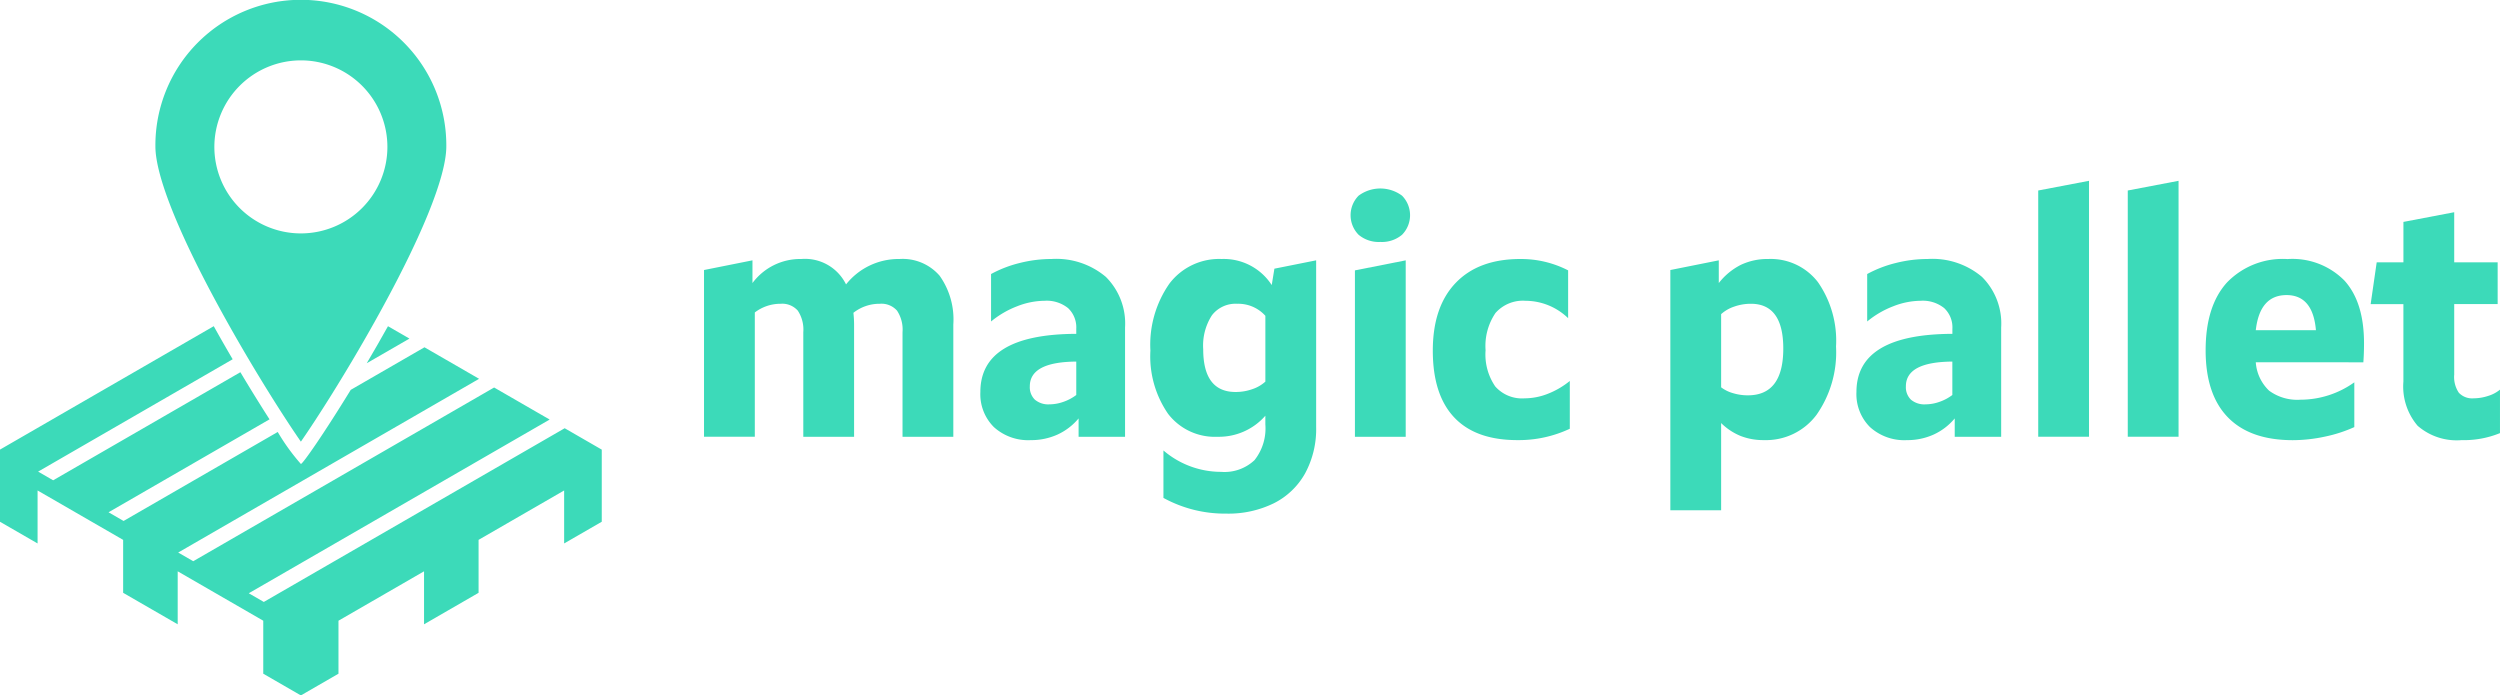 <?xml version="1.0" encoding="UTF-8"?> <svg xmlns="http://www.w3.org/2000/svg" width="281.418" height="78.285" viewBox="0 0 281.418 78.285"><g id="Logotype" transform="translate(-676.378 -571.18)"><g id="Groupe_2" data-name="Groupe 2" transform="translate(676.378 571.18)"><g id="Groupe_1" data-name="Groupe 1" transform="translate(0 36.721)"><path id="Tracé_1" data-name="Tracé 1" d="M744.716,629.083,742.3,627.69c-.8,1.43-1.6,2.829-2.391,4.167Z" transform="translate(-698.626 -627.69)" fill="#3cdab9"></path><path id="Tracé_2" data-name="Tracé 2" d="M744.119,641.584l-4.175-2.41-33.87,19.555-1.693-.978,33.87-19.554L732,634.589l-33.87,19.555-1.693-.978,33.87-19.555-6.147-3.549-8.3,4.792c-2.984,4.868-5.393,8.341-5.613,8.341a23.107,23.107,0,0,1-2.606-3.6l-17.352,10.018-1.693-.978,18.122-10.462c-.984-1.533-2.107-3.338-3.282-5.305l-21.074,12.167-1.693-.978,21.9-12.647c-.706-1.2-1.421-2.451-2.13-3.723l-24.065,13.894h0V649.7l4.234,2.444v-5.964l9.632,5.561V657.7l6.14,3.545v-5.965l9.632,5.561v5.965l4.233,2.444,4.234-2.444v-5.965l9.632-5.561v5.965l6.139-3.545V651.74l9.632-5.561v5.964l4.234-2.444v-8.116Z" transform="translate(-676.378 -627.69)" fill="#3cdab9"></path></g><path id="Tracé_3" data-name="Tracé 3" d="M711.376,607.41c3.395,6.069,6.674,11.145,8.3,13.486,1.629-2.34,4.907-7.416,8.3-13.486,5.205-9.3,8.071-16.319,8.071-19.749a16.374,16.374,0,1,0-32.747,0C703.3,591.091,706.171,598.105,711.376,607.41Zm8.3-29.434a9.739,9.739,0,1,1-9.739,9.739A9.75,9.75,0,0,1,719.679,577.976Z" transform="translate(-685.807 -571.18)" fill="#3cdab9"></path></g><g id="Groupe_3" data-name="Groupe 3" transform="translate(755.629 591.533)"><path id="Tracé_4" data-name="Tracé 4" d="M809.282,630.839a5.15,5.15,0,0,1,5.04,2.859,7.551,7.551,0,0,1,6.019-2.859,5.5,5.5,0,0,1,4.513,1.881,8.482,8.482,0,0,1,1.543,5.492v12.638h-5.717V639.076a3.85,3.85,0,0,0-.621-2.426,2.337,2.337,0,0,0-1.936-.771,4.739,4.739,0,0,0-2.972,1.016,12.683,12.683,0,0,1,.076,1.317v12.638h-5.717V639.076a3.855,3.855,0,0,0-.621-2.426,2.34,2.34,0,0,0-1.937-.771,4.748,4.748,0,0,0-2.9.978v13.992h-5.718V632.08l5.454-1.091v2.558A6.7,6.7,0,0,1,809.282,630.839Z" transform="translate(-798.336 -622.037)" fill="#3cdab9"></path><path id="Tracé_5" data-name="Tracé 5" d="M846.205,645.809q0-6.506,10.795-6.545V638.7a2.975,2.975,0,0,0-.921-2.332,3.845,3.845,0,0,0-2.652-.827,8.6,8.6,0,0,0-3.084.62,10.414,10.414,0,0,0-2.934,1.712v-5.342a13.41,13.41,0,0,1,3.216-1.241,14.607,14.607,0,0,1,3.592-.451,8.641,8.641,0,0,1,6.112,2.012,7.4,7.4,0,0,1,2.163,5.7v12.3h-5.229v-2.068a6.724,6.724,0,0,1-2.388,1.824,7.171,7.171,0,0,1-2.99.621,5.742,5.742,0,0,1-4.156-1.467A5.226,5.226,0,0,1,846.205,645.809Zm7.786,1.391a4.723,4.723,0,0,0,1.561-.282,5.147,5.147,0,0,0,1.448-.771v-3.761q-5.228.038-5.228,2.783a1.955,1.955,0,0,0,.564,1.5A2.339,2.339,0,0,0,853.991,647.2Z" transform="translate(-815.099 -622.037)" fill="#3cdab9"></path><path id="Tracé_6" data-name="Tracé 6" d="M883.678,630.839a6.428,6.428,0,0,1,5.642,2.934l.3-1.844,4.7-.94v18.769a10.437,10.437,0,0,1-1.241,5.209,8.278,8.278,0,0,1-3.517,3.366,11.611,11.611,0,0,1-5.36,1.167,14.364,14.364,0,0,1-7.072-1.768v-5.341a9.967,9.967,0,0,0,6.47,2.408,4.928,4.928,0,0,0,3.78-1.316,5.747,5.747,0,0,0,1.222-4.025v-.977a6.95,6.95,0,0,1-5.379,2.369,6.635,6.635,0,0,1-5.566-2.577,11.382,11.382,0,0,1-1.994-7.127,12.012,12.012,0,0,1,2.144-7.542A7.024,7.024,0,0,1,883.678,630.839Zm1.579,14.97a5.582,5.582,0,0,0,1.88-.32,4.128,4.128,0,0,0,1.467-.847v-7.409a4.1,4.1,0,0,0-3.16-1.354,3.358,3.358,0,0,0-2.859,1.3,6.279,6.279,0,0,0-.978,3.818Q881.61,645.81,885.258,645.809Z" transform="translate(-825.416 -622.037)" fill="#3cdab9"></path><path id="Tracé_7" data-name="Tracé 7" d="M913.685,624.644a3.525,3.525,0,0,1-2.445-.809,3.133,3.133,0,0,1,0-4.4,4.1,4.1,0,0,1,4.89,0,3.133,3.133,0,0,1,0,4.4A3.527,3.527,0,0,1,913.685,624.644Zm-2.859,3.2,5.717-1.129v19.86h-5.717Z" transform="translate(-837.557 -617.761)" fill="#3cdab9"></path><path id="Tracé_8" data-name="Tracé 8" d="M930.519,641.107a6.367,6.367,0,0,0,1.091,4.081,4.021,4.021,0,0,0,3.31,1.335,7.18,7.18,0,0,0,2.6-.508A9.235,9.235,0,0,0,940,644.568v5.379a13.5,13.5,0,0,1-5.905,1.279q-4.7,0-7.109-2.558t-2.407-7.522q0-4.927,2.577-7.617t7.278-2.689a11.571,11.571,0,0,1,5.378,1.279V637.5a6.922,6.922,0,0,0-4.777-1.956,4.114,4.114,0,0,0-3.4,1.373A6.6,6.6,0,0,0,930.519,641.107Z" transform="translate(-842.543 -622.037)" fill="#3cdab9"></path><path id="Tracé_9" data-name="Tracé 9" d="M976.261,651.225a6.99,6.99,0,0,1-2.633-.47,6.805,6.805,0,0,1-2.182-1.448v9.817h-5.717V632.08l5.453-1.091v2.558a7.388,7.388,0,0,1,2.483-2.05,6.969,6.969,0,0,1,3.084-.658,6.7,6.7,0,0,1,5.6,2.614,11.537,11.537,0,0,1,2.031,7.24,12.243,12.243,0,0,1-2.2,7.692A7.1,7.1,0,0,1,976.261,651.225Zm-1.467-15.346a5.61,5.61,0,0,0-1.881.32,4.155,4.155,0,0,0-1.467.846v8.238a4.017,4.017,0,0,0,1.335.658,5.751,5.751,0,0,0,1.674.244q3.987,0,3.987-5.266Q978.442,635.88,974.793,635.879Z" transform="translate(-856.954 -622.037)" fill="#3cdab9"></path><path id="Tracé_10" data-name="Tracé 10" d="M997.967,645.809q0-6.506,10.8-6.545V638.7a2.976,2.976,0,0,0-.922-2.332,3.844,3.844,0,0,0-2.651-.827,8.609,8.609,0,0,0-3.085.62,10.417,10.417,0,0,0-2.933,1.712v-5.342a13.412,13.412,0,0,1,3.216-1.241,14.6,14.6,0,0,1,3.592-.451,8.641,8.641,0,0,1,6.112,2.012,7.4,7.4,0,0,1,2.162,5.7v12.3h-5.228v-2.068a6.721,6.721,0,0,1-2.389,1.824,7.171,7.171,0,0,1-2.99.621,5.743,5.743,0,0,1-4.157-1.467A5.228,5.228,0,0,1,997.967,645.809Zm7.786,1.391a4.718,4.718,0,0,0,1.561-.282,5.155,5.155,0,0,0,1.448-.771v-3.761q-5.229.038-5.229,2.783a1.955,1.955,0,0,0,.564,1.5A2.339,2.339,0,0,0,1005.753,647.2Z" transform="translate(-868.243 -622.037)" fill="#3cdab9"></path><path id="Tracé_11" data-name="Tracé 11" d="M1035.172,646.106h-5.717V618.385l5.717-1.091Z" transform="translate(-879.269 -617.294)" fill="#3cdab9"></path><path id="Tracé_12" data-name="Tracé 12" d="M1050.684,646.106h-5.717V618.385l5.717-1.091Z" transform="translate(-884.701 -617.294)" fill="#3cdab9"></path><path id="Tracé_13" data-name="Tracé 13" d="M1064.1,642.461a4.876,4.876,0,0,0,1.5,3.2,5.357,5.357,0,0,0,3.536,1.016,10.43,10.43,0,0,0,6.056-1.956v5.04a15.771,15.771,0,0,1-3.31,1.072,17.222,17.222,0,0,1-3.611.4q-4.815,0-7.316-2.577t-2.5-7.541q0-4.965,2.389-7.617a8.714,8.714,0,0,1,6.827-2.652,8.217,8.217,0,0,1,6.413,2.426q2.2,2.426,2.2,7.052,0,1.129-.075,2.144Zm3.461-7.56q-3.009,0-3.461,3.949h6.771Q1070.528,634.9,1067.556,634.9Z" transform="translate(-889.424 -622.037)" fill="#3cdab9"></path><path id="Tracé_14" data-name="Tracé 14" d="M1087.724,628.377h3.009v-4.551l5.717-1.091v5.642h4.89v4.7h-4.89v7.936a3.168,3.168,0,0,0,.526,2.05,2.056,2.056,0,0,0,1.655.621,5.3,5.3,0,0,0,1.617-.264,3.839,3.839,0,0,0,1.354-.714V647.6a10.744,10.744,0,0,1-4.325.79,6.691,6.691,0,0,1-4.947-1.617,6.81,6.81,0,0,1-1.6-4.965v-8.726h-3.686Z" transform="translate(-899.437 -619.199)" fill="#3cdab9"></path></g></g></svg> 
